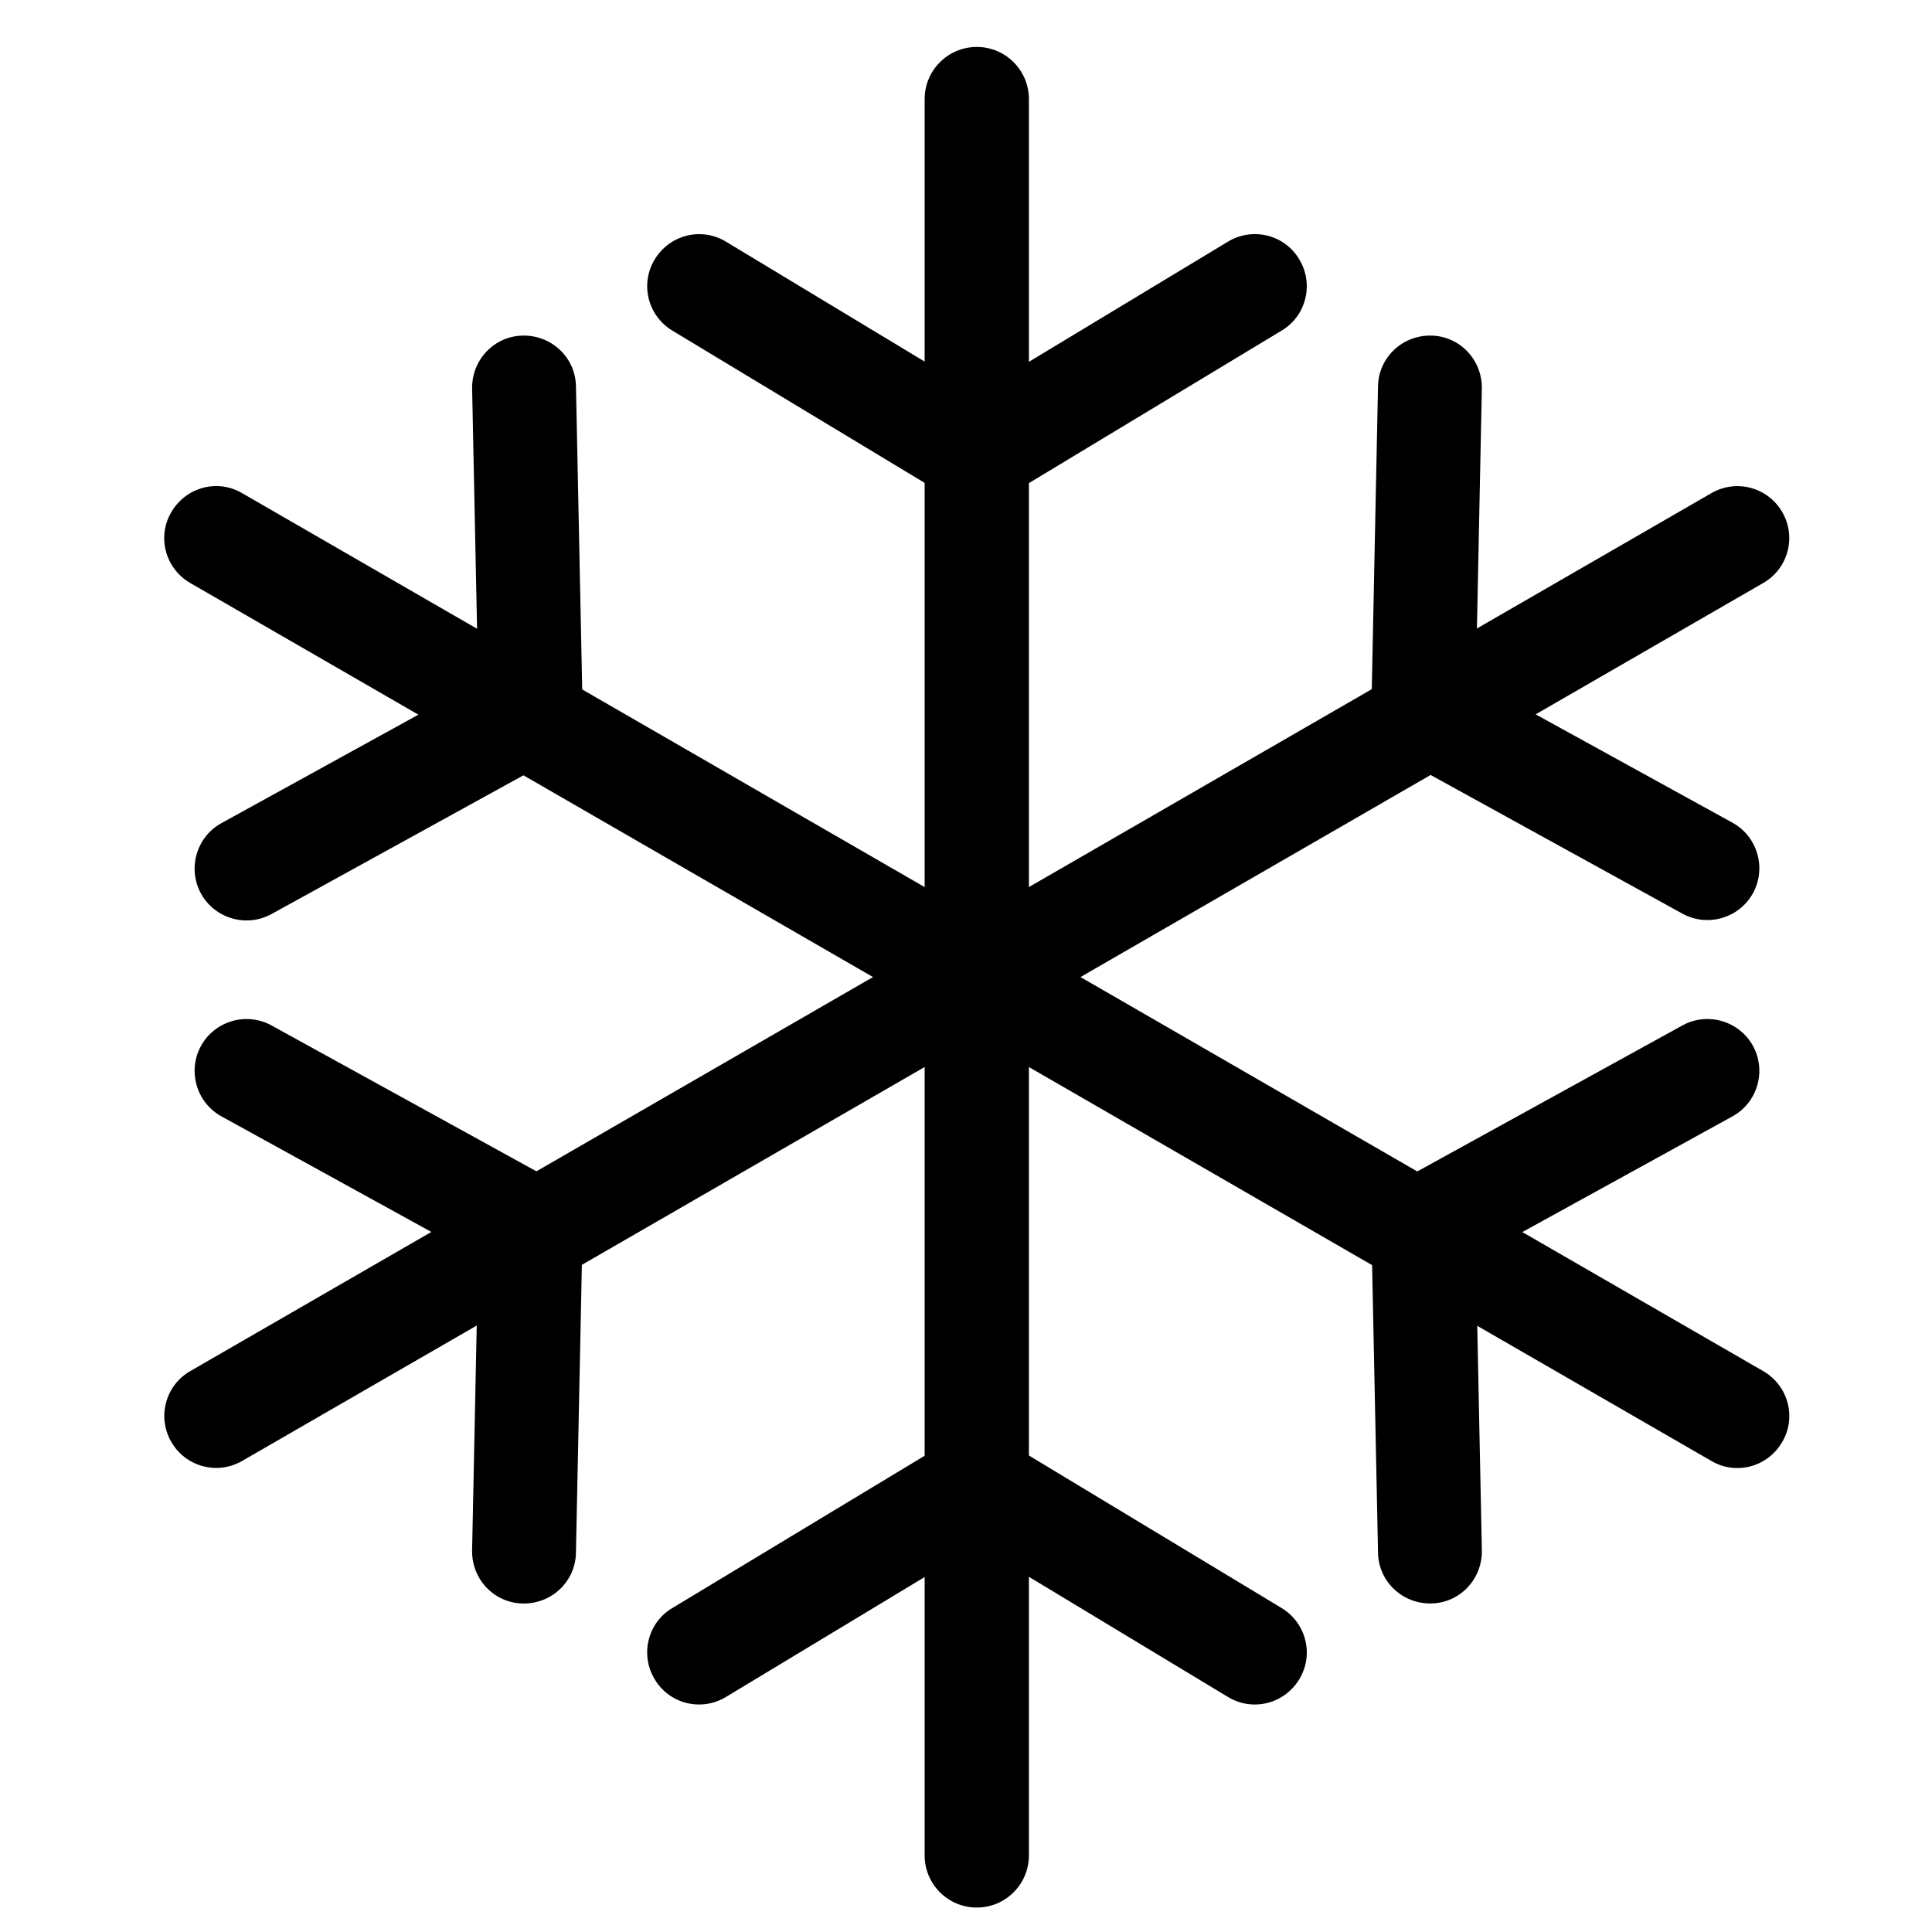<?xml version="1.0" encoding="UTF-8"?>
<!-- The Best Svg Icon site in the world: iconSvg.co, Visit us! https://iconsvg.co -->
<svg fill="#000000" width="800px" height="800px" version="1.1" viewBox="144 144 512 512" xmlns="http://www.w3.org/2000/svg">
 <g>
  <path d="m389.04 170.26c0-7.629 6.188-13.82 13.816-13.82s13.816 6.191 13.816 13.82v465.44c0 7.629-6.188 13.82-13.816 13.82s-13.816-6.191-13.816-13.82z"/>
  <path d="m597.5 274.71c6.633-3.867 15.035-1.547 18.793 4.973 3.867 6.633 1.543 15.035-4.977 18.793l-403.1 232.66c-6.633 3.871-15.035 1.547-18.793-4.973-3.867-6.633-1.547-15.035 4.973-18.793z"/>
  <path d="m611.31 507.38c6.633 3.867 8.844 12.27 4.977 18.793-3.867 6.629-12.27 8.844-18.793 4.973l-403.1-232.66c-6.629-3.867-8.844-12.27-4.973-18.793 3.867-6.629 12.27-8.844 18.793-4.973z"/>
  <path d="m469.39 208.06c6.523-3.977 15.035-1.883 18.906 4.641 3.977 6.523 1.879 15.035-4.641 18.902l-73.617 44.43c-6.523 3.977-15.035 1.883-18.902-4.641-3.977-6.519-1.879-15.031 4.641-18.898z"/>
  <path d="m410.04 252.5c6.516 3.977 8.621 12.379 4.641 18.898-3.977 6.523-12.379 8.621-18.898 4.641l-73.613-44.426c-6.519-3.977-8.621-12.379-4.641-18.902 3.977-6.523 12.379-8.621 18.902-4.641z"/>
  <path d="m483.66 570.16c6.519 3.977 8.621 12.379 4.641 18.895-3.981 6.523-12.383 8.621-18.906 4.641l-73.609-44.434c-6.519-3.981-8.621-12.379-4.641-18.898 3.977-6.523 12.379-8.621 18.902-4.641z"/>
  <path d="m395.78 525.72c6.523-3.977 15.035-1.883 18.898 4.641 3.981 6.519 1.879 15.035-4.641 18.898l-73.613 44.434c-6.523 3.981-15.035 1.883-18.902-4.641-3.977-6.516-1.879-15.031 4.641-18.895z"/>
  <path d="m603.13 362.03c6.633 3.648 9.066 12.047 5.418 18.684-3.648 6.629-12.047 9.062-18.684 5.414l-75.266-41.449c-6.633-3.648-9.062-12.047-5.414-18.68 3.648-6.629 12.047-9.062 18.676-5.414z"/>
  <path d="m534.94 332.96c-0.109 7.629-6.41 13.594-14.035 13.484-7.625-0.109-13.598-6.41-13.488-14.035l1.77-85.992c0.109-7.629 6.406-13.594 14.035-13.484 7.625 0.109 13.594 6.41 13.484 14.035z"/>
  <path d="m296.63 555.46c-0.109 7.629-6.406 13.598-14.035 13.484-7.629-0.109-13.594-6.406-13.484-14.035l1.77-85.992c0.109-7.629 6.414-13.594 14.035-13.484 7.629 0.109 13.598 6.406 13.488 14.035z"/>
  <path d="m291.22 457.2c6.633 3.648 9.062 12.043 5.414 18.68-3.648 6.629-12.047 9.062-18.676 5.414l-75.273-41.445c-6.629-3.648-9.062-12.047-5.414-18.684 3.648-6.625 12.047-9.062 18.68-5.414z"/>
  <path d="m536.71 554.9c0.109 7.629-5.859 13.926-13.484 14.035-7.629 0.113-13.926-5.856-14.035-13.484l-1.77-85.992c-0.109-7.629 5.863-13.926 13.488-14.035s13.926 5.856 14.035 13.484z"/>
  <path d="m527.86 481.29c-6.625 3.648-15.027 1.215-18.676-5.414-3.648-6.633-1.219-15.031 5.414-18.68l75.266-41.449c6.633-3.648 15.035-1.211 18.684 5.414 3.648 6.633 1.215 15.035-5.418 18.684z"/>
  <path d="m215.95 386.23c-6.633 3.648-15.035 1.215-18.68-5.414-3.648-6.633-1.215-15.035 5.414-18.68l75.273-41.449c6.629-3.648 15.031-1.215 18.676 5.414 3.648 6.633 1.219 15.035-5.414 18.684z"/>
  <path d="m298.41 332.41c0.109 7.629-5.863 13.926-13.488 14.035s-13.926-5.856-14.035-13.484l-1.77-85.992c-0.109-7.629 5.856-13.926 13.484-14.035 7.629-0.109 13.926 5.856 14.035 13.484z"/>
 </g>
</svg>